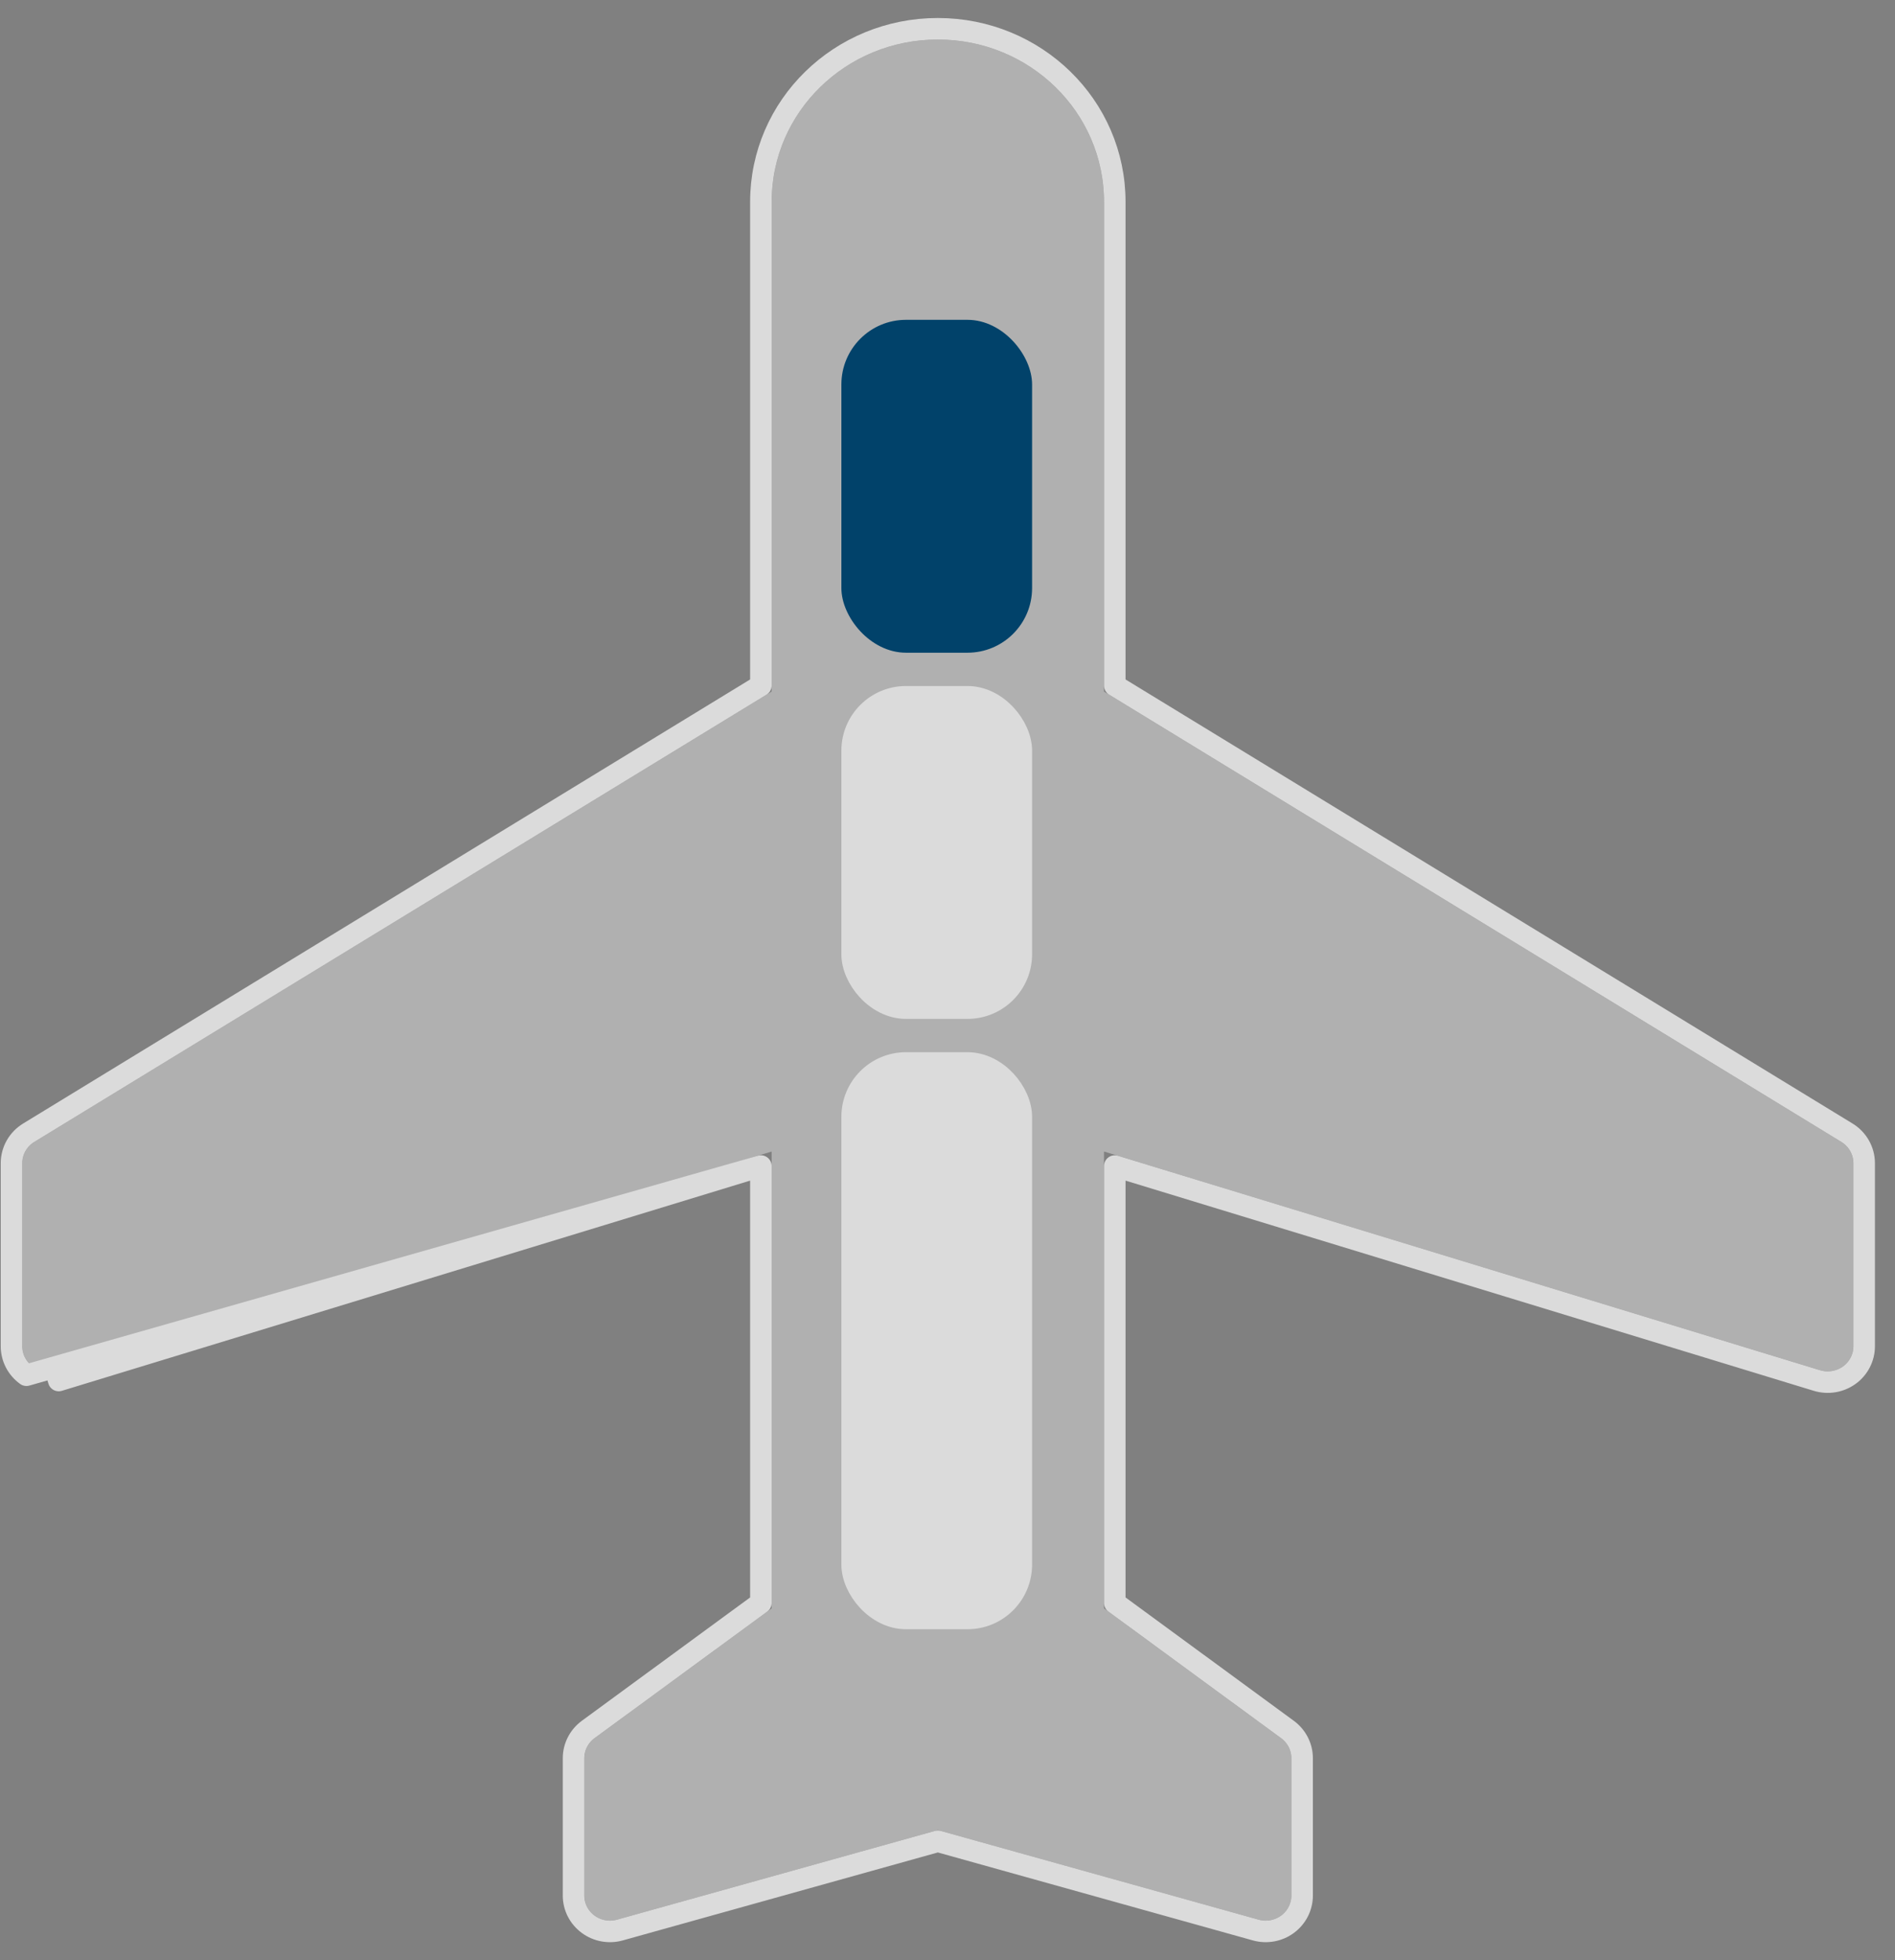 <svg width="88" height="91" viewBox="0 0 88 91" fill="none" xmlns="http://www.w3.org/2000/svg">
<rect x="0" y="0" width="88" height="91" fill="#808080" stroke="none"/>
<path opacity="0.4" fill-rule="evenodd" clip-rule="evenodd" d="M85.582 63.438C85.276 63.658 84.882 63.722 84.52 63.611L51.268 53.459V74.668L59.491 80.694C59.791 80.913 59.968 81.259 59.968 81.625V88C59.968 88.365 59.792 88.71 59.493 88.93C59.195 89.15 58.808 89.22 58.448 89.12L43.551 84.961L28.653 89.12C28.294 89.22 27.907 89.15 27.608 88.93C27.31 88.71 27.134 88.365 27.134 88V81.625C27.134 81.259 27.311 80.913 27.611 80.694L35.834 74.668V53.459L2.581 63.611C2.22 63.722 1.825 63.658 1.52 63.438C1.215 63.219 1.034 62.87 1.034 62.5V54C1.034 53.599 1.246 53.225 1.594 53.013L35.834 32.105V9.375C35.834 5.204 39.282 1.836 43.551 1.836C47.82 1.836 51.268 5.204 51.268 9.375V32.105L85.507 53.013C85.856 53.225 86.068 53.599 86.068 54V62.5C86.068 62.87 85.887 63.219 85.582 63.438Z" fill="#F8F8F8"/>
<path d="M35.334 54.134V74.414L27.315 80.29C26.889 80.603 26.634 81.096 26.634 81.625V88C26.634 88.527 26.887 89.02 27.312 89.332C27.735 89.644 28.281 89.743 28.788 89.601L43.551 85.48L58.314 89.601C58.821 89.743 59.367 89.644 59.79 89.332C60.214 89.02 60.468 88.527 60.468 88V81.625C60.468 81.096 60.213 80.603 59.786 80.29L51.768 74.414V54.134L84.374 64.09C84.884 64.245 85.44 64.155 85.874 63.844C86.307 63.533 86.568 63.034 86.568 62.5V54C86.568 53.421 86.262 52.888 85.768 52.586L51.768 31.824V9.375C51.768 4.917 48.085 1.336 43.551 1.336C39.017 1.336 35.334 4.917 35.334 9.375V31.824L1.334 52.586C0.84 52.888 0.534 53.421 0.534 54V62.5C0.534 63.034 0.794 63.533 1.228 63.844C1.228 63.844 1.228 63.844 1.228 63.844L35.334 54.134ZM35.334 54.134L2.727 64.09L2.581 63.611L35.334 54.134Z" stroke="#DBDBDB" stroke-linejoin="round"/>
<rect x="39.072" y="14.848" width="8.856" height="15.454" rx="3" fill="#01426A"/>
<rect x="39.572" y="32.348" width="7.856" height="14.454" rx="2.5" fill="#DBDBDB" stroke="#DBDBDB"/>
<rect x="39.572" y="49.348" width="7.856" height="25.788" rx="2.5" fill="#DBDBDB" stroke="#DBDBDB"/>
</svg>
